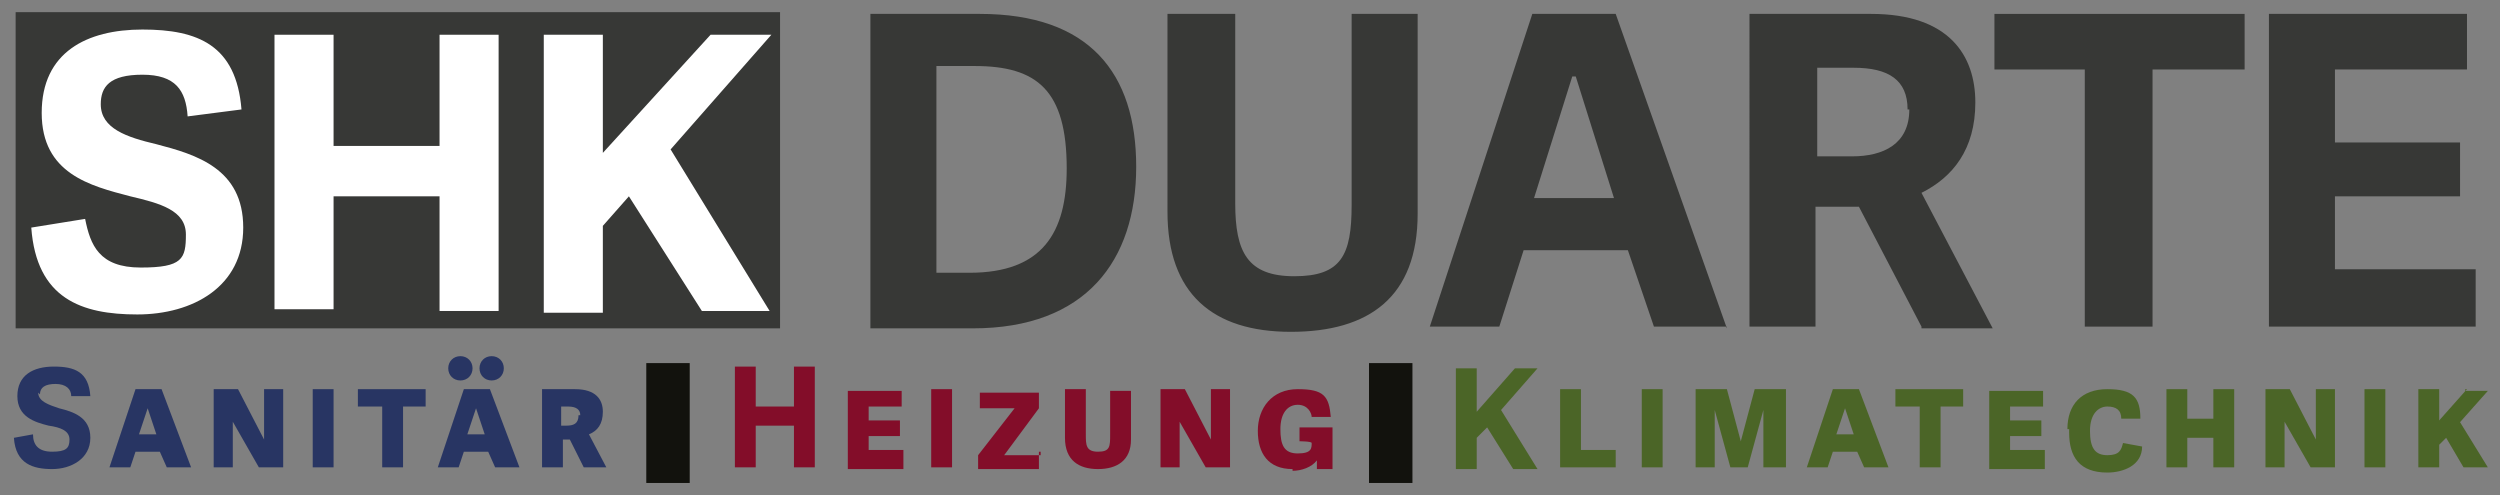 <?xml version="1.0" encoding="UTF-8"?>
<svg id="Ebene_1" data-name="Ebene 1" xmlns="http://www.w3.org/2000/svg" version="1.1" viewBox="0 0 143.9 28.5">
  <rect x="0" y="0" width="143.9" height="28.5" fill="#808080" stroke="none"/>
  <defs>
    <style>
      .cls-1 {
        fill: #283563;
      }

      .cls-1, .cls-2, .cls-3, .cls-4, .cls-5, .cls-6 {
        stroke-width: 0px;
      }

      .cls-2 {
        fill: #830d29;
      }

      .cls-3 {
        fill: #12120d;
      }

      .cls-4 {
        fill: #373836;
      }

      .cls-5 {
        fill: #4b6527;
      }

      .cls-6 {
        fill: #fff;
      }
    </style>
  </defs>
  <rect class="cls-4" x=".9" y=".7" width="44" height="18.2"/>
  <g>
    <path class="cls-4" d="M50.1.8h6.3c6.3,0,9,3.4,9,8.8s-2.9,9.3-9.4,9.3h-5.9s0-18.1,0-18.1ZM61.4,9.7c0-4.5-1.7-5.9-5.3-5.9h-2.2v11.9h1.9c4.2,0,5.6-2.3,5.6-6Z"/>
    <path class="cls-4" d="M77.8,11.8V.8h3.8v11.5c0,4.8-2.8,6.8-7.3,6.8s-7.1-2.2-7.1-6.9V.8h3.9v10.9c0,2.8.7,4.2,3.4,4.2s3.3-1.2,3.3-4.1Z"/>
    <path class="cls-4" d="M99.4,18.8h-4.2l-1.5-4.4h-6l-1.4,4.4h-4L88.2.8h4.8l6.4,18.1h0ZM90.5,4.4l-2.2,7h4.6l-2.2-7h-.2Z"/>
    <path class="cls-4" d="M110.6,18.8l-3.6-6.9h-2.5v6.9h-3.8V.8h7c4.5,0,6,2.4,6,5.1s-1.3,4.3-3.1,5.2l4.1,7.8h-4.1ZM109.8,6.3c0-1.7-1.1-2.4-3.1-2.4h-2.1v5.1h2c1.8,0,3.3-.7,3.3-2.7h-.1Z"/>
    <path class="cls-4" d="M120.1,4h-5.3V.8h14.4v3.2h-5.3v14.8h-3.9V4h.1Z"/>
    <path class="cls-4" d="M142.5,15.6v3.2h-11.9V.8h11.4v3.2h-7.6v4.2h7.2v3.1h-7.2v4.2h8.1Z"/>
  </g>
  <g>
    <path class="cls-1" d="M2.2,22.6c0,.5.6.7,1.2.9.8.2,1.8.5,1.8,1.7s-1.1,1.8-2.2,1.8-2.1-.3-2.2-1.8l1.1-.2c0,.6.3,1,1.1,1s1-.2,1-.7-.5-.7-1.2-.8c-.8-.2-1.8-.5-1.8-1.7s.9-1.7,2.1-1.7,2,.3,2.1,1.7h-1.1c0-.4-.3-.7-.9-.7s-.9.2-.9.6h0Z"/>
    <path class="cls-1" d="M10.9,26.9h-1.3l-.4-.9h-1.4l-.3.9h-1.2l1.5-4.5h1.5l1.7,4.5h0ZM8.5,23.5l-.5,1.5h1l-.5-1.5h0Z"/>
    <path class="cls-1" d="M13.4,24.1v2.8h-1.1v-4.5h1.4l1.5,2.9v-2.9h1.1v4.5h-1.4l-1.6-2.8h.1Z"/>
    <path class="cls-1" d="M18,26.9v-4.5h1.2v4.5h-1.2Z"/>
    <path class="cls-1" d="M22,23.4h-1.4v-1h3.9v1h-1.3v3.5h-1.2v-3.5Z"/>
    <path class="cls-1" d="M29.8,26.9h-1.3l-.4-.9h-1.4l-.3.9h-1.2l1.5-4.5h1.5l1.7,4.5h-.1ZM26.5,21.9c-.4,0-.7-.3-.7-.7s.3-.7.7-.7.7.3.7.7-.3.7-.7.7ZM27.4,23.5l-.5,1.5h1l-.5-1.5h0ZM28.3,21.9c-.4,0-.7-.3-.7-.7s.3-.7.7-.7.7.3.7.7-.3.7-.7.7Z"/>
    <path class="cls-1" d="M33.6,26.9l-.8-1.6h-.4v1.6h-1.2v-4.5h1.9c1.2,0,1.6.6,1.6,1.3s-.3,1.1-.8,1.3l1,1.9s-1.3,0-1.3,0ZM33.4,23.9c0-.3-.2-.5-.7-.5h-.4v1.1h.3c.4,0,.7-.1.7-.6h.1Z"/>
  </g>
  <g>
    <path class="cls-2" d="M45.7,26.9v-2.4h-2.2v2.4h-1.2v-5.8h1.2v2.3h2.2v-2.3h1.2v5.8s-1.2,0-1.2,0Z"/>
    <path class="cls-2" d="M52,26v1h-3.2v-4.5h3.1v.9h-1.9v.8h1.8v.9h-1.8v.8h2Z"/>
    <path class="cls-2" d="M53.6,26.9v-4.5h1.2v4.5h-1.2Z"/>
    <path class="cls-2" d="M59.8,26v1h-3.5v-.8l2.1-2.7h-2v-.9h3.4v.9l-2,2.7h2.1v-.2Z"/>
    <path class="cls-2" d="M63.9,25.1v-2.6h1.2v2.8c0,1.2-.8,1.7-1.9,1.7s-1.9-.5-1.9-1.8v-2.8h1.2v2.6c0,.6,0,1,.7,1s.7-.3.7-1h0Z"/>
    <path class="cls-2" d="M67.9,24.1v2.8h-1.1v-4.5h1.4l1.5,2.9v-2.9h1.1v4.5h-1.4l-1.6-2.8h0Z"/>
    <path class="cls-2" d="M74.4,27c-1.4,0-2-.9-2-2.2s.8-2.4,2.3-2.4,1.8.4,1.9,1.6h-1.1c0-.2-.2-.7-.8-.7s-1,.5-1,1.4.2,1.4,1,1.4.8-.3.8-.6h0c0-.1-.7-.1-.7-.1v-.8h1.9v2.4h-.9v-.5c-.3.4-.9.6-1.4.6h0Z"/>
  </g>
  <g>
    <path class="cls-5" d="M87.2,21.2h1.3l-2.1,2.4,2.1,3.4h-1.4l-1.5-2.4-.6.6v1.8h-1.2v-5.8h1.2v2.5l2.2-2.5Z"/>
    <path class="cls-5" d="M93,25.9v1h-3.2v-4.5h1.2v3.5h2Z"/>
    <path class="cls-5" d="M94.5,26.9v-4.5h1.2v4.5h-1.2Z"/>
    <path class="cls-5" d="M101.5,26.9v-3.3h0l-.9,3.3h-1l-.9-3.3h0v3.3h-1.1v-4.5h1.8l.8,3h0l.8-3h1.8v4.5h-1.3Z"/>
    <path class="cls-5" d="M108.6,26.9h-1.3l-.4-.9h-1.4l-.3.9h-1.2l1.5-4.5h1.5l1.7,4.5h0ZM106.2,23.5l-.5,1.5h1l-.5-1.5h0Z"/>
    <path class="cls-5" d="M110.5,23.4h-1.4v-1h3.9v1h-1.3v3.5h-1.2v-3.5Z"/>
    <path class="cls-5" d="M117.7,26v1h-3.2v-4.5h3.1v.9h-1.9v.8h1.8v.9h-1.8v.8h2Z"/>
    <path class="cls-5" d="M119,24.7c0-1.4.8-2.3,2.3-2.3s1.9.5,1.9,1.7h-1.1c0-.5-.3-.7-.8-.7s-1,.4-1,1.4.3,1.4,1,1.4.8-.3.9-.7l1.1.2c0,1.1-1.1,1.5-2,1.5-1.6,0-2.2-.9-2.2-2.3v-.2Z"/>
    <path class="cls-5" d="M127.4,26.9v-1.7h-1.5v1.7h-1.2v-4.5h1.2v1.7h1.5v-1.7h1.2v4.5h-1.2Z"/>
    <path class="cls-5" d="M131.5,24.1v2.8h-1.1v-4.5h1.4l1.5,2.9v-2.9h1.1v4.5h-1.4l-1.6-2.8h.1Z"/>
    <path class="cls-5" d="M136.1,26.9v-4.5h1.2v4.5h-1.2Z"/>
    <path class="cls-5" d="M141.9,22.5h1.3l-1.6,1.8,1.6,2.6h-1.4l-1-1.7-.4.4v1.3h-1.2v-4.5h1.2v1.8l1.6-1.8h-.1Z"/>
  </g>
  <g>
    <path class="cls-6" d="M5.8,6c0,1.4,1.5,1.9,3.2,2.3,2.3.6,5,1.4,5,4.8s-2.9,5-6.1,5-5.8-.9-6.1-5l3.1-.5c.3,1.5.8,2.8,3.2,2.8s2.6-.5,2.6-1.9-1.5-1.8-3.2-2.2c-2.3-.6-5.1-1.3-5.1-4.8S5,1.7,8.2,1.7s5.4.9,5.7,4.6l-3.1.4c-.1-1.5-.7-2.4-2.6-2.4s-2.4.7-2.4,1.7Z"/>
    <path class="cls-6" d="M25.3,17.8v-6.5h-6.1v6.5h-3.4V2h3.4v6.4h6.1V2h3.4v15.9h-3.4Z"/>
    <path class="cls-6" d="M40.8,2h3.6l-5.8,6.6,5.7,9.3h-3.9l-4.2-6.6-1.5,1.7v5h-3.4V2h3.4v6.8l6.2-6.8h0Z"/>
  </g>
  <rect class="cls-3" x="37.2" y="20.9" width="2.5" height="6.9"/>
  <rect class="cls-3" x="78.8" y="20.9" width="2.5" height="6.9"/>
</svg>